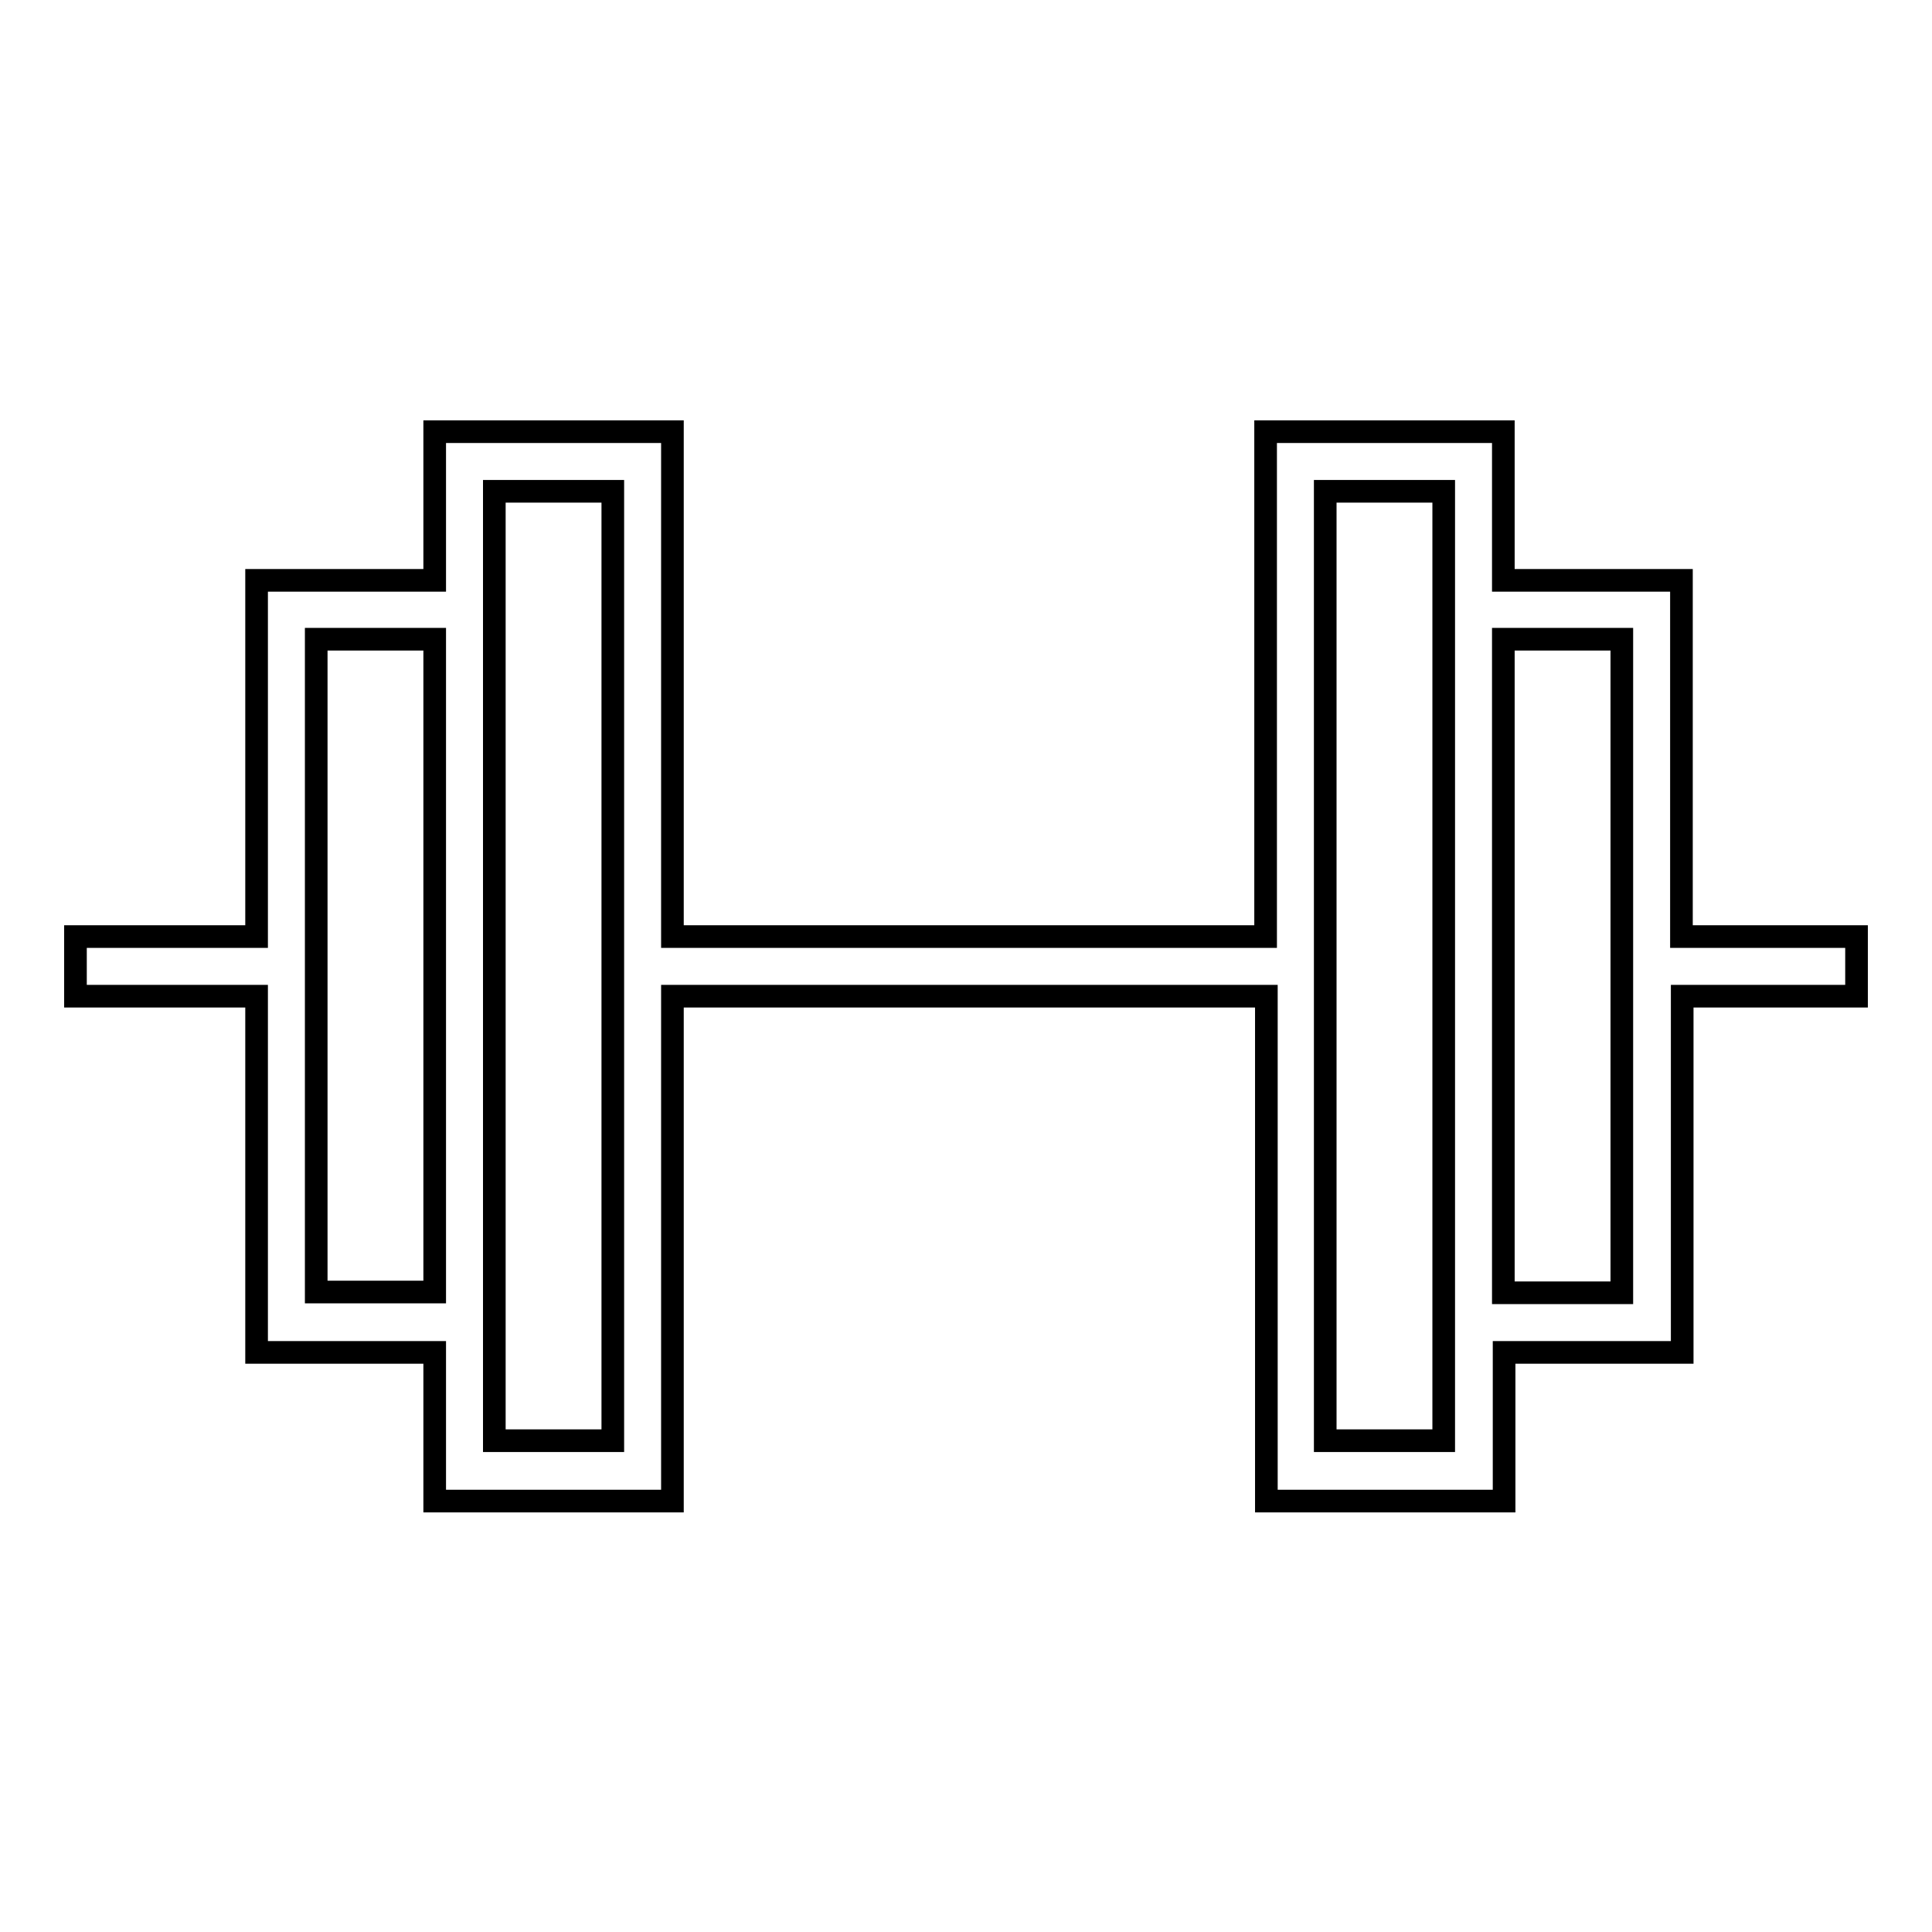 <?xml version="1.0" encoding="utf-8"?>
<!-- Svg Vector Icons : http://www.onlinewebfonts.com/icon -->
<!DOCTYPE svg PUBLIC "-//W3C//DTD SVG 1.1//EN" "http://www.w3.org/Graphics/SVG/1.1/DTD/svg11.dtd">
<svg version="1.1" xmlns="http://www.w3.org/2000/svg" xmlns:xlink="http://www.w3.org/1999/xlink" x="0px" y="0px" viewBox="0 0 256 256" enable-background="new 0 0 256 256" xml:space="preserve">
<g> <path stroke-width="3" fill-opacity="0" stroke="#000000"  d="M246,124.1h-23.2V76.9h-23.6V57.2h-31.5v66.9H89.1V57.2H57.6v19.7H34v47.2H10v7.9h24v47.2h23.6v19.7h31.5 v-66.9h78.7v66.9h31.5v-19.7h23.6v-47.2H246V124.1L246,124.1z M41.9,171.3V84.7h15.7v86.5H41.9z M81.2,190.9H65.5V65.1h15.7V190.9z  M191.3,190.9h-15.7V65.1h15.7V190.9z M214.9,171.3h-15.7V84.7h15.7V171.3z"/></g>
</svg>